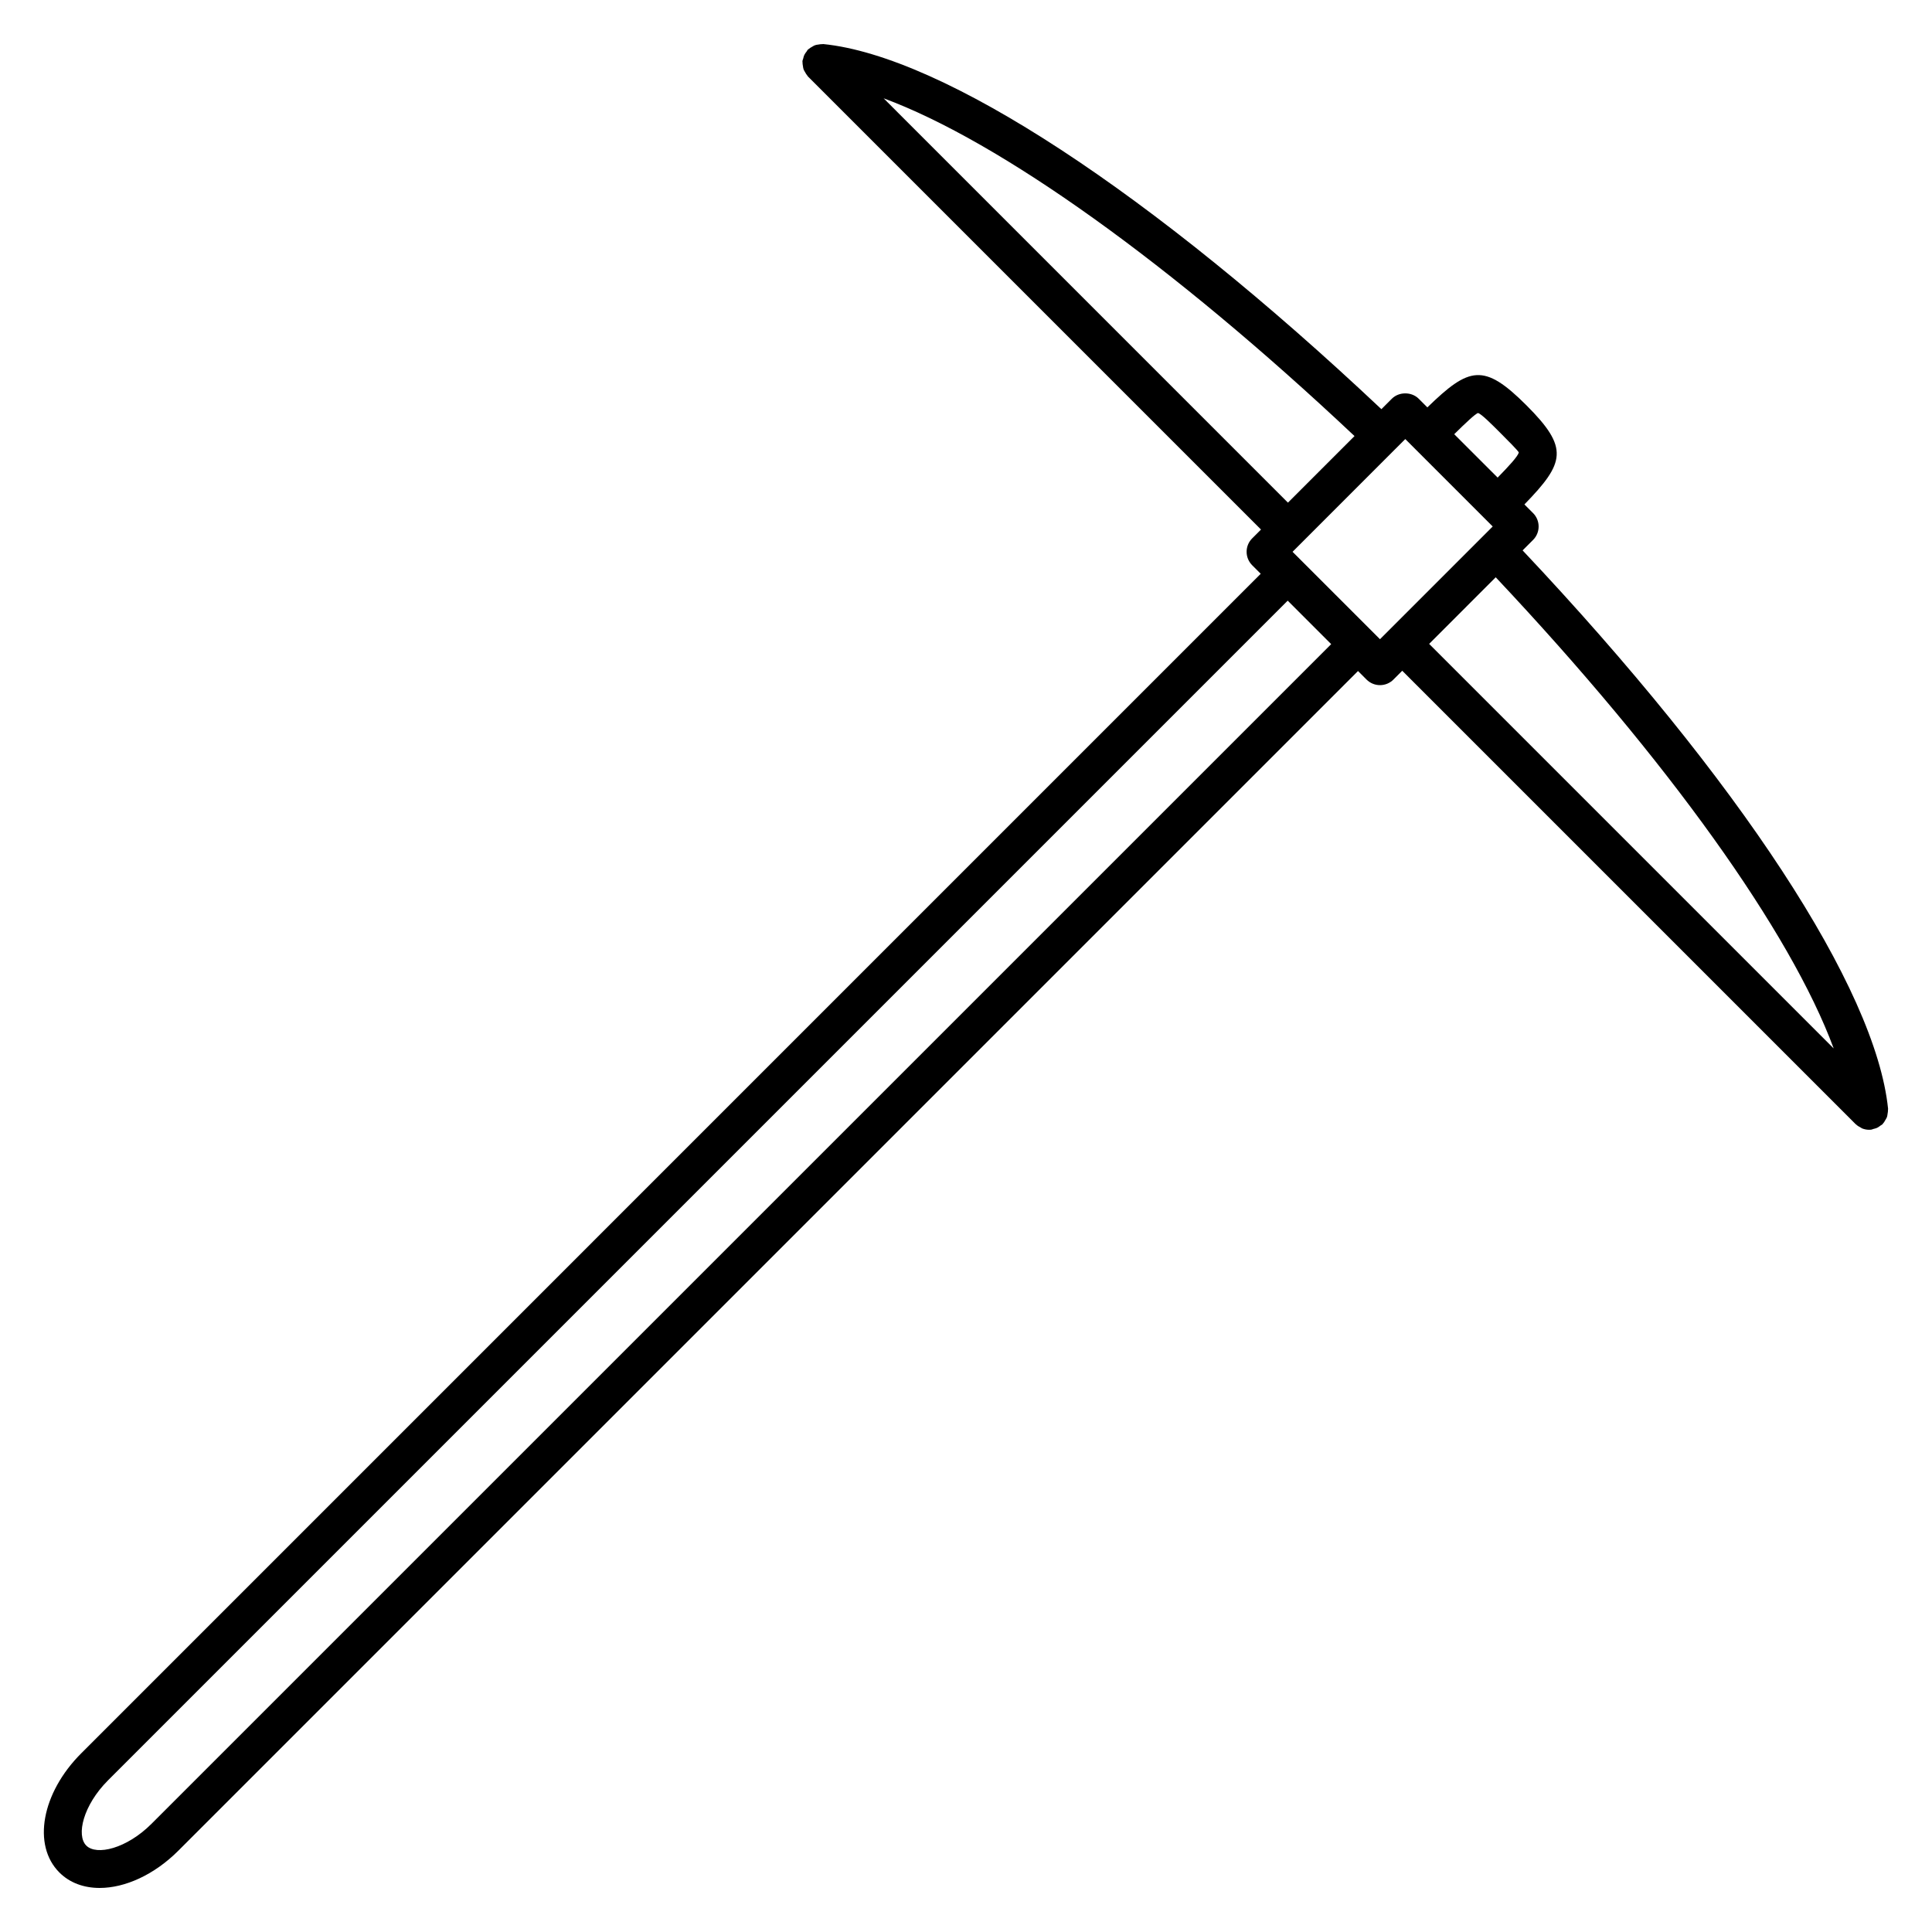 <?xml version="1.0" encoding="UTF-8"?>
<!-- Uploaded to: ICON Repo, www.iconrepo.com, Generator: ICON Repo Mixer Tools -->
<svg fill="#000000" width="800px" height="800px" version="1.1" viewBox="144 144 512 512" xmlns="http://www.w3.org/2000/svg">
 <path d="m643.63 440.83c0.152-0.266 0.324-0.508 0.43-0.789 0.102-0.289 0.121-0.59 0.172-0.902 0.055-0.344 0.121-0.684 0.105-1.031-0.004-0.09 0.035-0.168 0.023-0.258-3.246-31.891-39.387-87.027-96.852-147.99l2.766-2.766c1.969-1.969 1.969-5.152 0-7.125l-2.289-2.289c10.77-11.09 11.848-14.957 0.543-26.262-11.309-11.305-15.176-10.223-26.262 0.543l-2.293-2.293c-1.891-1.891-5.234-1.891-7.125 0l-2.766 2.766c-60.941-57.43-116.05-93.547-147.91-96.758-0.09-0.012-0.168 0.031-0.25 0.023-0.344-0.016-0.672 0.047-1.012 0.102-0.324 0.051-0.641 0.074-0.941 0.188-0.258 0.09-0.484 0.25-0.727 0.387-0.336 0.191-0.66 0.367-0.945 0.629-0.055 0.051-0.133 0.07-0.191 0.125-0.156 0.156-0.215 0.352-0.348 0.523-0.227 0.293-0.441 0.57-0.605 0.906-0.152 0.316-0.223 0.641-0.301 0.977-0.055 0.223-0.176 0.418-0.203 0.648-0.004 0.086 0.031 0.168 0.023 0.25-0.016 0.352 0.047 0.684 0.105 1.039 0.051 0.309 0.07 0.613 0.176 0.902 0.102 0.281 0.273 0.523 0.422 0.789 0.18 0.312 0.344 0.621 0.586 0.883 0.059 0.066 0.074 0.145 0.137 0.207l120.08 120.08-2.336 2.336c-1.969 1.969-1.969 5.152 0 7.125l2.262 2.262-312.61 312.62c-10.453 10.465-12.988 24.312-5.769 31.543 2.777 2.777 6.523 4.106 10.688 4.106 6.676 0 14.41-3.438 20.852-9.879l312.62-312.62 2.262 2.266c0.945 0.945 2.223 1.477 3.562 1.477s2.621-0.527 3.562-1.477l2.336-2.336 120.17 120.17c0.031 0.031 0.074 0.039 0.105 0.07 0.359 0.344 0.785 0.598 1.238 0.828 0.121 0.059 0.227 0.168 0.352 0.215 0.578 0.23 1.203 0.363 1.855 0.363h0.004c0.168 0 0.332-0.012 0.516-0.023 0.238-0.023 0.43-0.145 0.648-0.203 0.332-0.082 0.66-0.152 0.973-0.301 0.328-0.156 0.598-0.367 0.887-0.59 0.172-0.133 0.379-0.195 0.539-0.359 0.059-0.059 0.082-0.141 0.137-0.207 0.254-0.258 0.418-0.566 0.594-0.883zm-107.93-187.39c0.91 0.297 3.465 2.848 5.719 5.098 2.246 2.254 4.801 4.805 5.082 5.367-0.258 1.039-2.609 3.598-5.613 6.66l-11.504-11.496c3.039-3.004 5.535-5.363 6.316-5.629zm-157.53-83.387c30.793 11.387 76.25 43.805 124.79 89.508l-17.645 17.645zm-194.02 457.27c-6.594 6.602-14.574 8.488-17.285 5.773-2.719-2.719-0.832-10.691 5.769-17.297l312.62-312.62 11.523 11.523zm302.39-337.09 27.281-27.293c0.012-0.004 0.02-0.012 0.031-0.02 0.004-0.004 0.012-0.016 0.016-0.023l2.543-2.543 20.902 20.902c0.004 0 0.004 0.004 0.004 0.004s0.004 0 0.004 0.004l2.258 2.258-29.871 29.875zm53.84 6.75c45.707 48.551 78.156 94.035 89.566 124.86l-107.21-107.21z"/>
</svg>